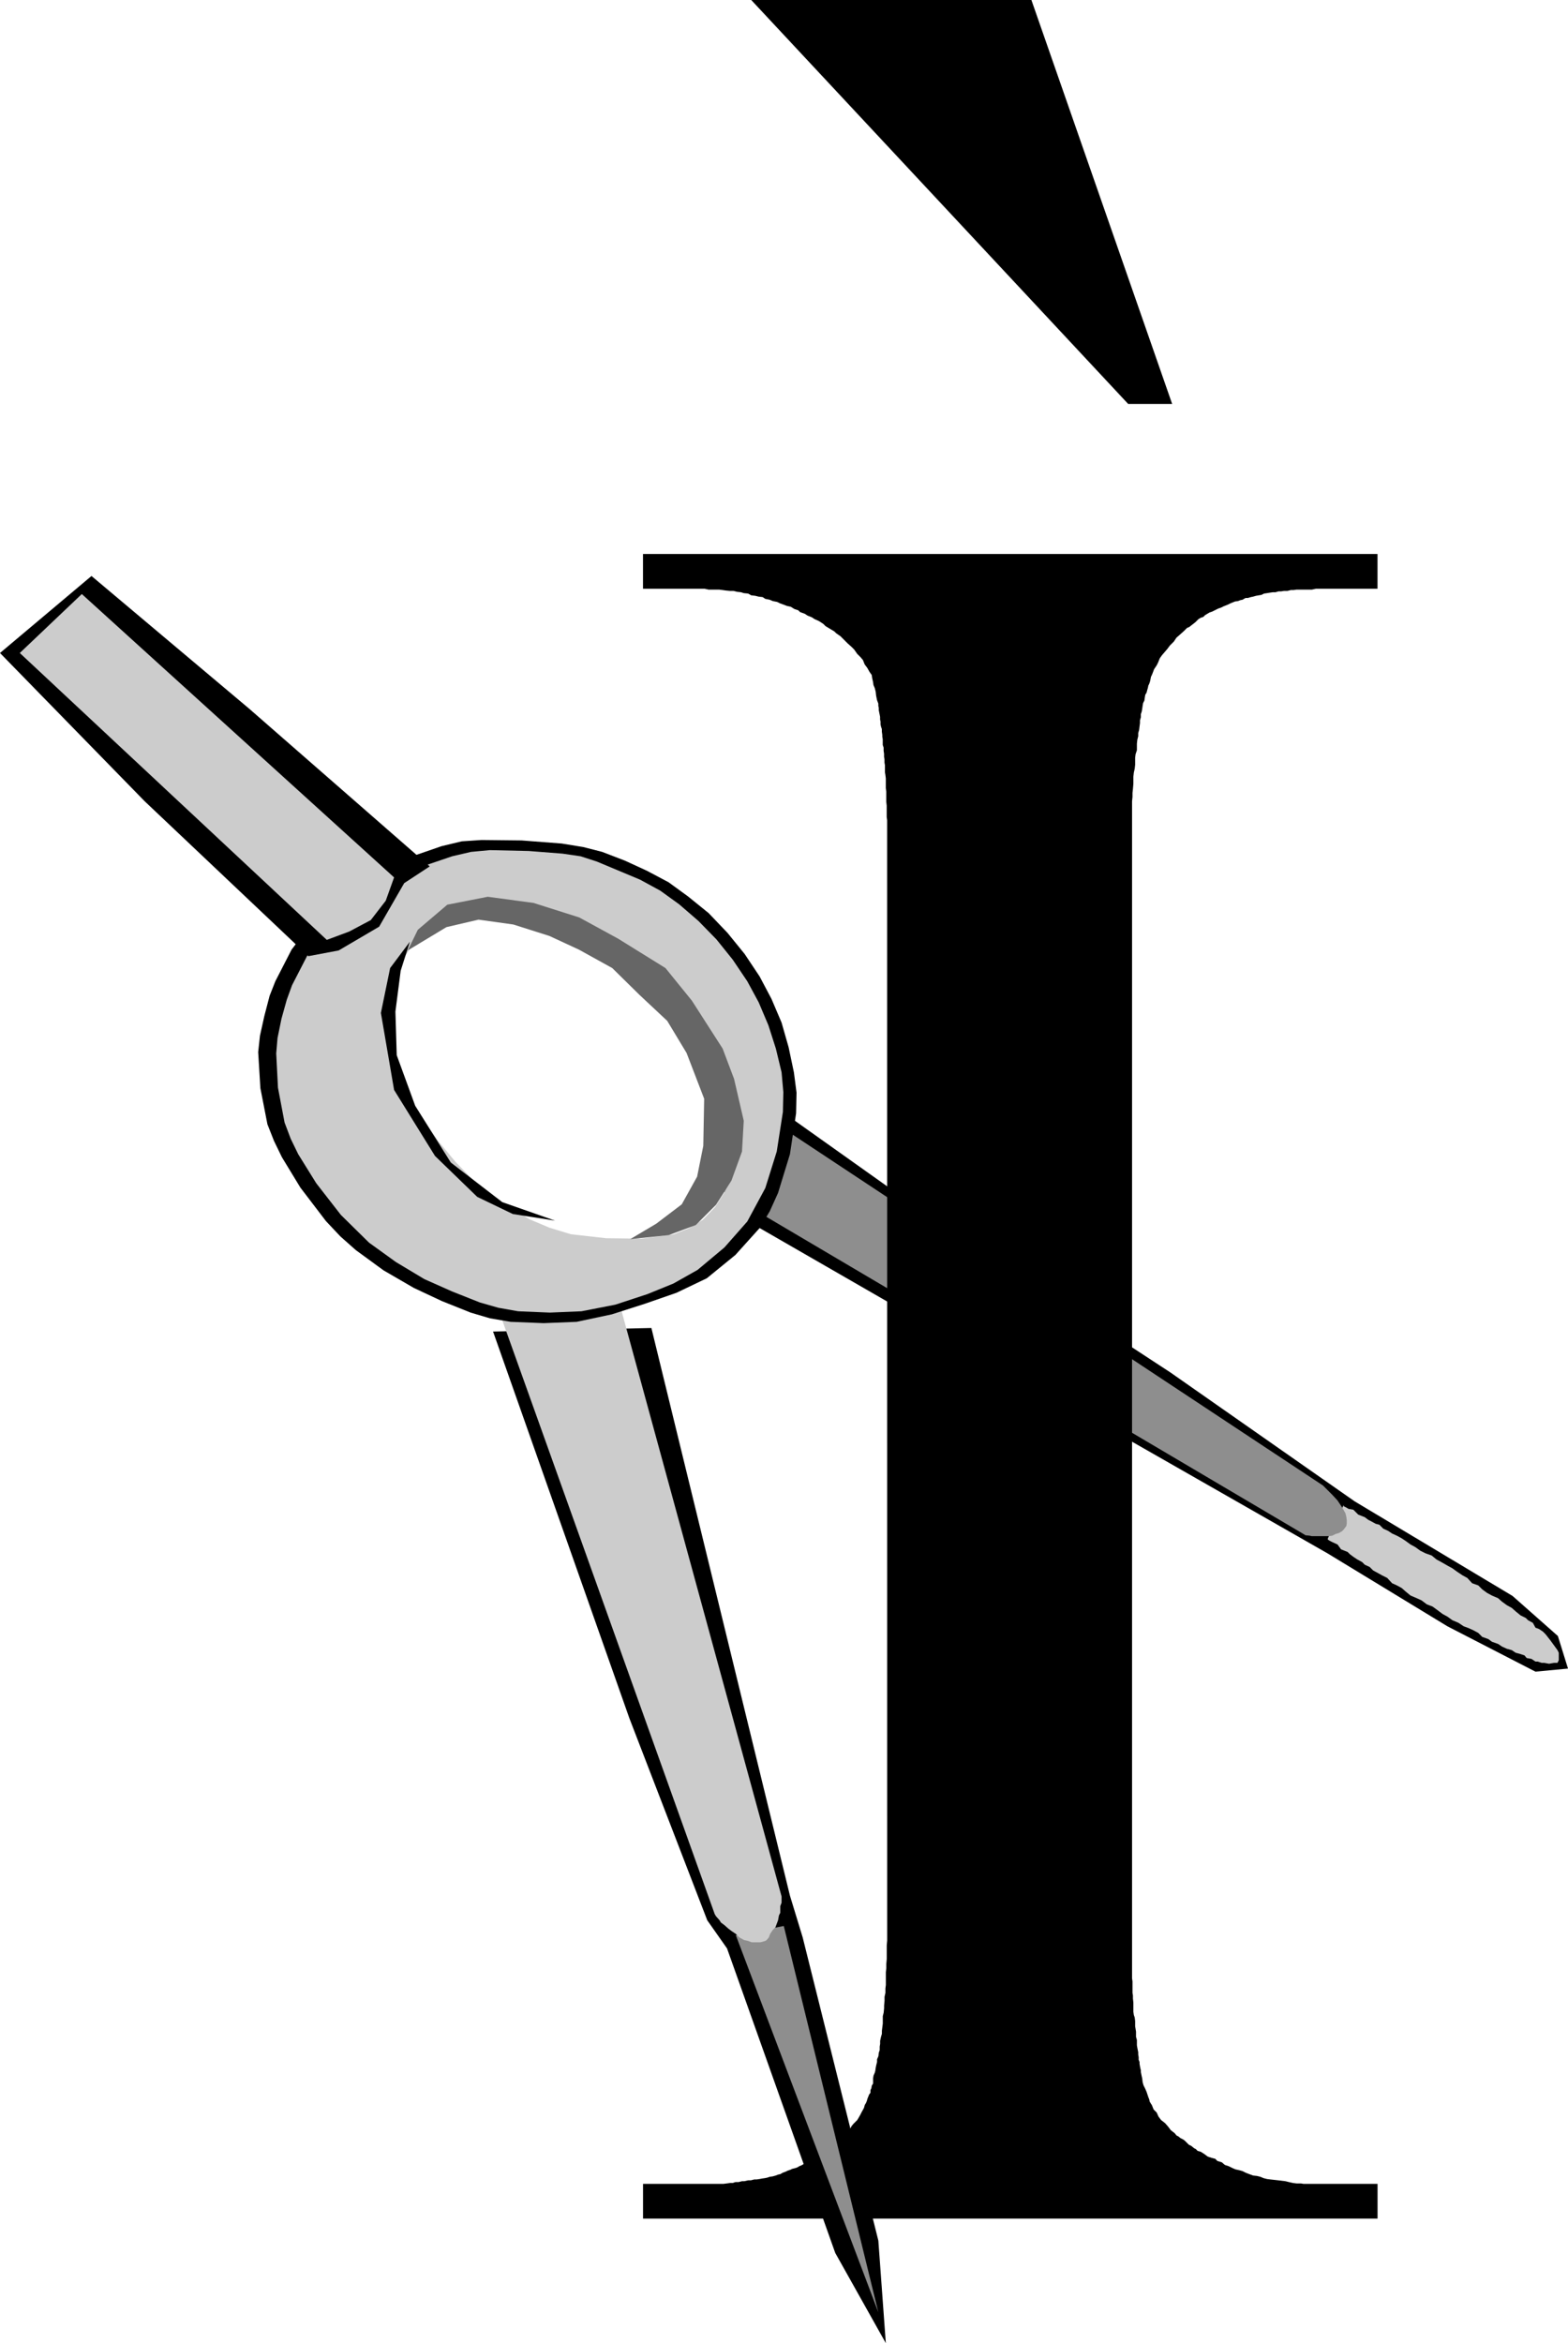 <svg xmlns="http://www.w3.org/2000/svg" fill-rule="evenodd" height="511.2" preserveAspectRatio="none" stroke-linecap="round" viewBox="0 0 3565 5325" width="342.24"><style>.pen1{stroke:none}.brush2{fill:#000}.brush3{fill:#ccc}.brush4{fill:#8e8e8e}</style><path class="pen1 brush2" d="m1677 2762 488 281 853 487 273 166 200 103 74-7-23-74-103-91-359-215-419-293-613-401-390-277 19 321z"/><path class="pen1 brush3" d="M3019 3496v3l5 3 6 3 11 5 8 11 15 6 5 5 8 6 9 6 11 6 6 6 11 5 8 8 11 6 9 5 12 6 11 12 11 5 11 6 9 8 11 9 14 6 11 5 12 9 13 5 11 8 12 9 11 6 11 8 14 6 12 8 11 4 11 5 11 6 9 9 14 5 8 6 14 5 9 6 11 5 11 3 9 6 11 3 9 3 5 6 11 2 9 6h5l9 3h6l11 2 11-2h8l3-6v-17l-3-6-8-11-8-11-11-14-6-6-9-6-8-3-6-11-11-6-5-5-12-6-11-9-9-8-11-6-11-8-9-8-14-6-11-6-11-8-9-9-14-5-11-12-11-6-12-8-11-8-11-6-14-8-11-6-11-9-14-5-12-6-11-8-11-6-11-8-9-6-11-6-11-5-9-6-11-5-9-9-8-2-11-6-6-3-8-6-15-6-11-11-11-2-5-3-6-3v-3l-36 76z"/><path class="pen1 brush4" d="m1591 2676 104-167h2l1311 867 3 3 7 7 11 11 12 13 10 15 8 14 2 8 1 8v7l-1 6-6 8-4 4-7 4-7 2-8 4-7 1h-40l-4-1-10-1-3-2-1374-811z"/><path class="pen1 brush2" d="M3132 4963v79H1462v-79h183l8-1 7-1h6l6-2h7l8-2h5l9-2h6l8-2h5l7-1 5-1 7-1 5-1 6-2 7-1 7-2 5-2 5-1 5-3 8-3 4-2 6-2 4-2 8-2 5-2 3-2 5-2 7-4 4-3 4-2 4-2 8-4 3-2 5-2 4-4 7-3 4-3 4-3 5-4 5-3 8-7 7-7 10-7 8-8 8-8 7-9 2-4 4-5 4-4 5-5 3-5 4-7 3-6 5-9 1-3 1-4 3-5 2-5 1-4 2-5 2-5 3-4v-6l2-4 1-6 3-5v-12l1-6 3-7 1-4 1-7 1-5 2-8v-6l3-7 1-8 2-6v-8l1-6v-7l2-9 2-7v-7l1-8 1-8v-17l2-8 1-10v-6l1-11v-9l2-9v-10l1-8v-29l1-9v-10l1-11v-31l1-11V1864l-1-7v-26l-1-9v-23l-1-8v-22l-1-8-1-6v-16l-1-6v-7l-1-6v-7l-1-7v-7l-2-6v-13l-1-6v-4l-1-7v-6l-2-6-1-5v-6l-1-5v-6l-1-5-1-5-1-5v-5l-1-5v-5l-3-8-2-10-1-9-2-8-3-7-1-7-2-9-1-7-5-7-5-9-6-8-4-10-6-7-7-7-7-10-6-6-9-8-8-8-8-8-10-7-4-4-5-3-5-3-5-3-5-3-5-5-6-4-5-3-9-4-6-4-10-4-6-4-11-4-4-4-9-3-8-5-9-2-5-2-11-4-6-3-10-2-7-3-10-2-6-4-9-1-8-2-9-1-7-4-10-1-6-2-9-1-8-2h-8l-10-1-7-1-8-1h-24l-9-2h-140v-79h1670v79h-140l-9 2h-35l-7 1h-6l-8 2h-8l-6 1h-6l-7 2h-6l-7 1-6 1-7 1-6 3-6 1-6 1-7 2-5 1-7 2h-5l-7 4-5 1-5 2-7 1-5 2-5 2-6 3-5 2-5 2-6 3-6 2-4 2-6 3-4 2-6 2-5 3-5 3-4 4-6 2-5 3-7 7-9 7-5 4-5 2-4 4-3 3-10 9-7 6-6 9-9 9-6 8-6 7-6 7-5 7-4 10-3 6-6 9-3 8-2 5-2 4-1 5-1 5-2 6-2 4-1 5-2 7-1 4-3 5-1 6-1 7-3 6-1 6-1 7-1 6-2 6v7l-2 7v6l-1 8-1 8-2 7v7l-2 8-1 9v15l-3 9-1 8v16l-1 9-2 9-1 9v16l-1 12-1 9v9l-1 10v2675l1 7v26l1 6v7l1 9v21l1 7 2 6 1 8v12l1 6 1 6v12l2 7v12l1 6 1 5 1 5v5l1 6v6l2 5v4l1 6 1 5 1 4v4l1 5 1 5 1 4 1 9 2 7 4 8 3 7 2 6 2 6 2 5 1 5 3 5 2 3 4 10 7 7 4 9 6 8 9 7 7 8 6 8 9 7 4 5 4 2 5 4 6 3 4 3 4 4 5 5 6 3 6 5 4 2 4 4 7 2 8 5 8 6 9 3 8 2 5 5 10 3 7 6 9 3 8 4 7 3 9 2 7 2 8 4 8 3 8 3 9 1 8 2 7 3 8 2 8 1 9 1 9 1 8 1 8 1 8 2 9 2 8 1h10l6 1h168z"/><path class="pen1 brush2" d="m1121 3026 310 879 177 459 45 64 246 692 115 205-17-233-172-689-29-95-315-1290-360 8z"/><path class="pen1 brush4" d="m1673 4398 324 857-215-878-109 21z"/><path class="pen1 brush3" d="M1110 2911v-3l8-6 6-2 7-6 8-5 8-6 8-3 8-8 9-3 12-9 8-3 11-2 12-3 11-6h11l14 3 8 3h15l8 3 14 5 14 6 11 9 17 5 11 9 12 5 11 8 9 3 7 9h6l3 6 380 1390v14l-3 8v15l-3 6-2 11-3 8-3 8-6 6-6 9-3 8-5 6-3 2-11 3h-20l-8-3-9-2-11-6-8-8-9-6-8-6-9-8-8-6-3-5-8-9-3-5-515-1439z"/><path class="pen1 brush2" d="m833 2017-22 4-19 8-33 19-27 23-23 27-46 60-37 72-13 33-12 46-10 45-4 37 5 82 16 82 15 38 18 37 42 69 58 76 33 35 35 31 63 46 69 40 64 30 65 26 44 13 47 8 75 3 75-3 80-17 75-24 72-25 69-33 65-53 55-61 23-38 19-42 27-88 14-93 1-47-6-46-12-57-16-56-23-54-27-51-34-51-39-48-43-45-47-38-44-32-49-26-50-23-52-20-43-11-49-8-91-7-91-1-45 3-46 11-110 38 101 86 65-15 33-5h33l54 9 53 13 104 39 40 20 38 24 38 26 34 30 63 69 52 78 36 74 25 78 16 78 2 40-4 39-10 39-17 39-23 34-29 29-32 20-37 14-77 12-41-1-41-5-79-19-96-28-47-19-43-24-49-40-44-46-40-50-37-51-24-41-19-43-28-88-12-59-1-33 3-37 12-40 20-38 49-71-102-81z"/><path class="pen1 brush2" d="m772 2035 69-54 75-31 91 91-46 28-56 62-133-96z"/><path class="pen1 brush3" d="m864 2036-40 11-32 18-26 23-23 25-44 58-35 68-12 33-12 43-9 44-3 35 4 78 15 79 14 37 17 35 41 66 56 72 64 63 61 44 65 39 63 28 63 25 42 12 45 8 72 3 72-3 77-15 73-24 59-24 55-31 61-51 52-59 41-76 26-83 14-90 1-45-4-45-13-54-17-53-22-52-26-48-33-49-37-46-41-42-44-38-43-31-46-25-98-41-37-12-41-6-77-6-88-2-43 4-43 10-106 36 97 83 62-14 32-6h31l52 8 51 14 51 17 48 20 40 19 37 23 36 25 33 29 60 66 50 75 34 70 25 75 15 75 3 37-4 38-11 37-17 37-21 33-28 29-31 19-35 14-74 10-80-1-80-9-49-15-45-19-79-48-46-38-43-44-39-47-36-50-23-39-18-41-27-84-12-56-1-33 4-35 12-38 19-36 46-69-97-77z"/><path class="pen1 brush3" d="m804 2053 66-51 73-30 88 87-45 27-53 58-129-91z"/><path class="pen1" style="fill:#666" d="m950 2113 67-57 92-18 104 14 104 33 88 48 108 67 60 74 70 109 26 69 22 95-4 70-24 66-35 55-46 46-62 23-87 9 59-35 58-44 35-63 14-70 2-107-40-104-44-73-63-59-62-61-76-42-67-31-82-26-79-11-73 17-88 53 23-47z"/><path class="pen1 brush2" d="m0 1484 208-175 359 302 410 358-58 38-57 99-92 54-69 13-372-352L0 1484z"/><path class="pen1 brush3" d="m45 1484 141-134 710 644-19 53-34 44-49 26-51 19-698-652z"/><path class="pen1 brush2" d="m932 2140-45 60-21 102 30 175 93 150 96 93 81 39 96 15-120-42-117-90-81-129-42-115-3-99 12-93 21-66zM1708 0h637l320 918h-100L1708 0z"/></svg>
